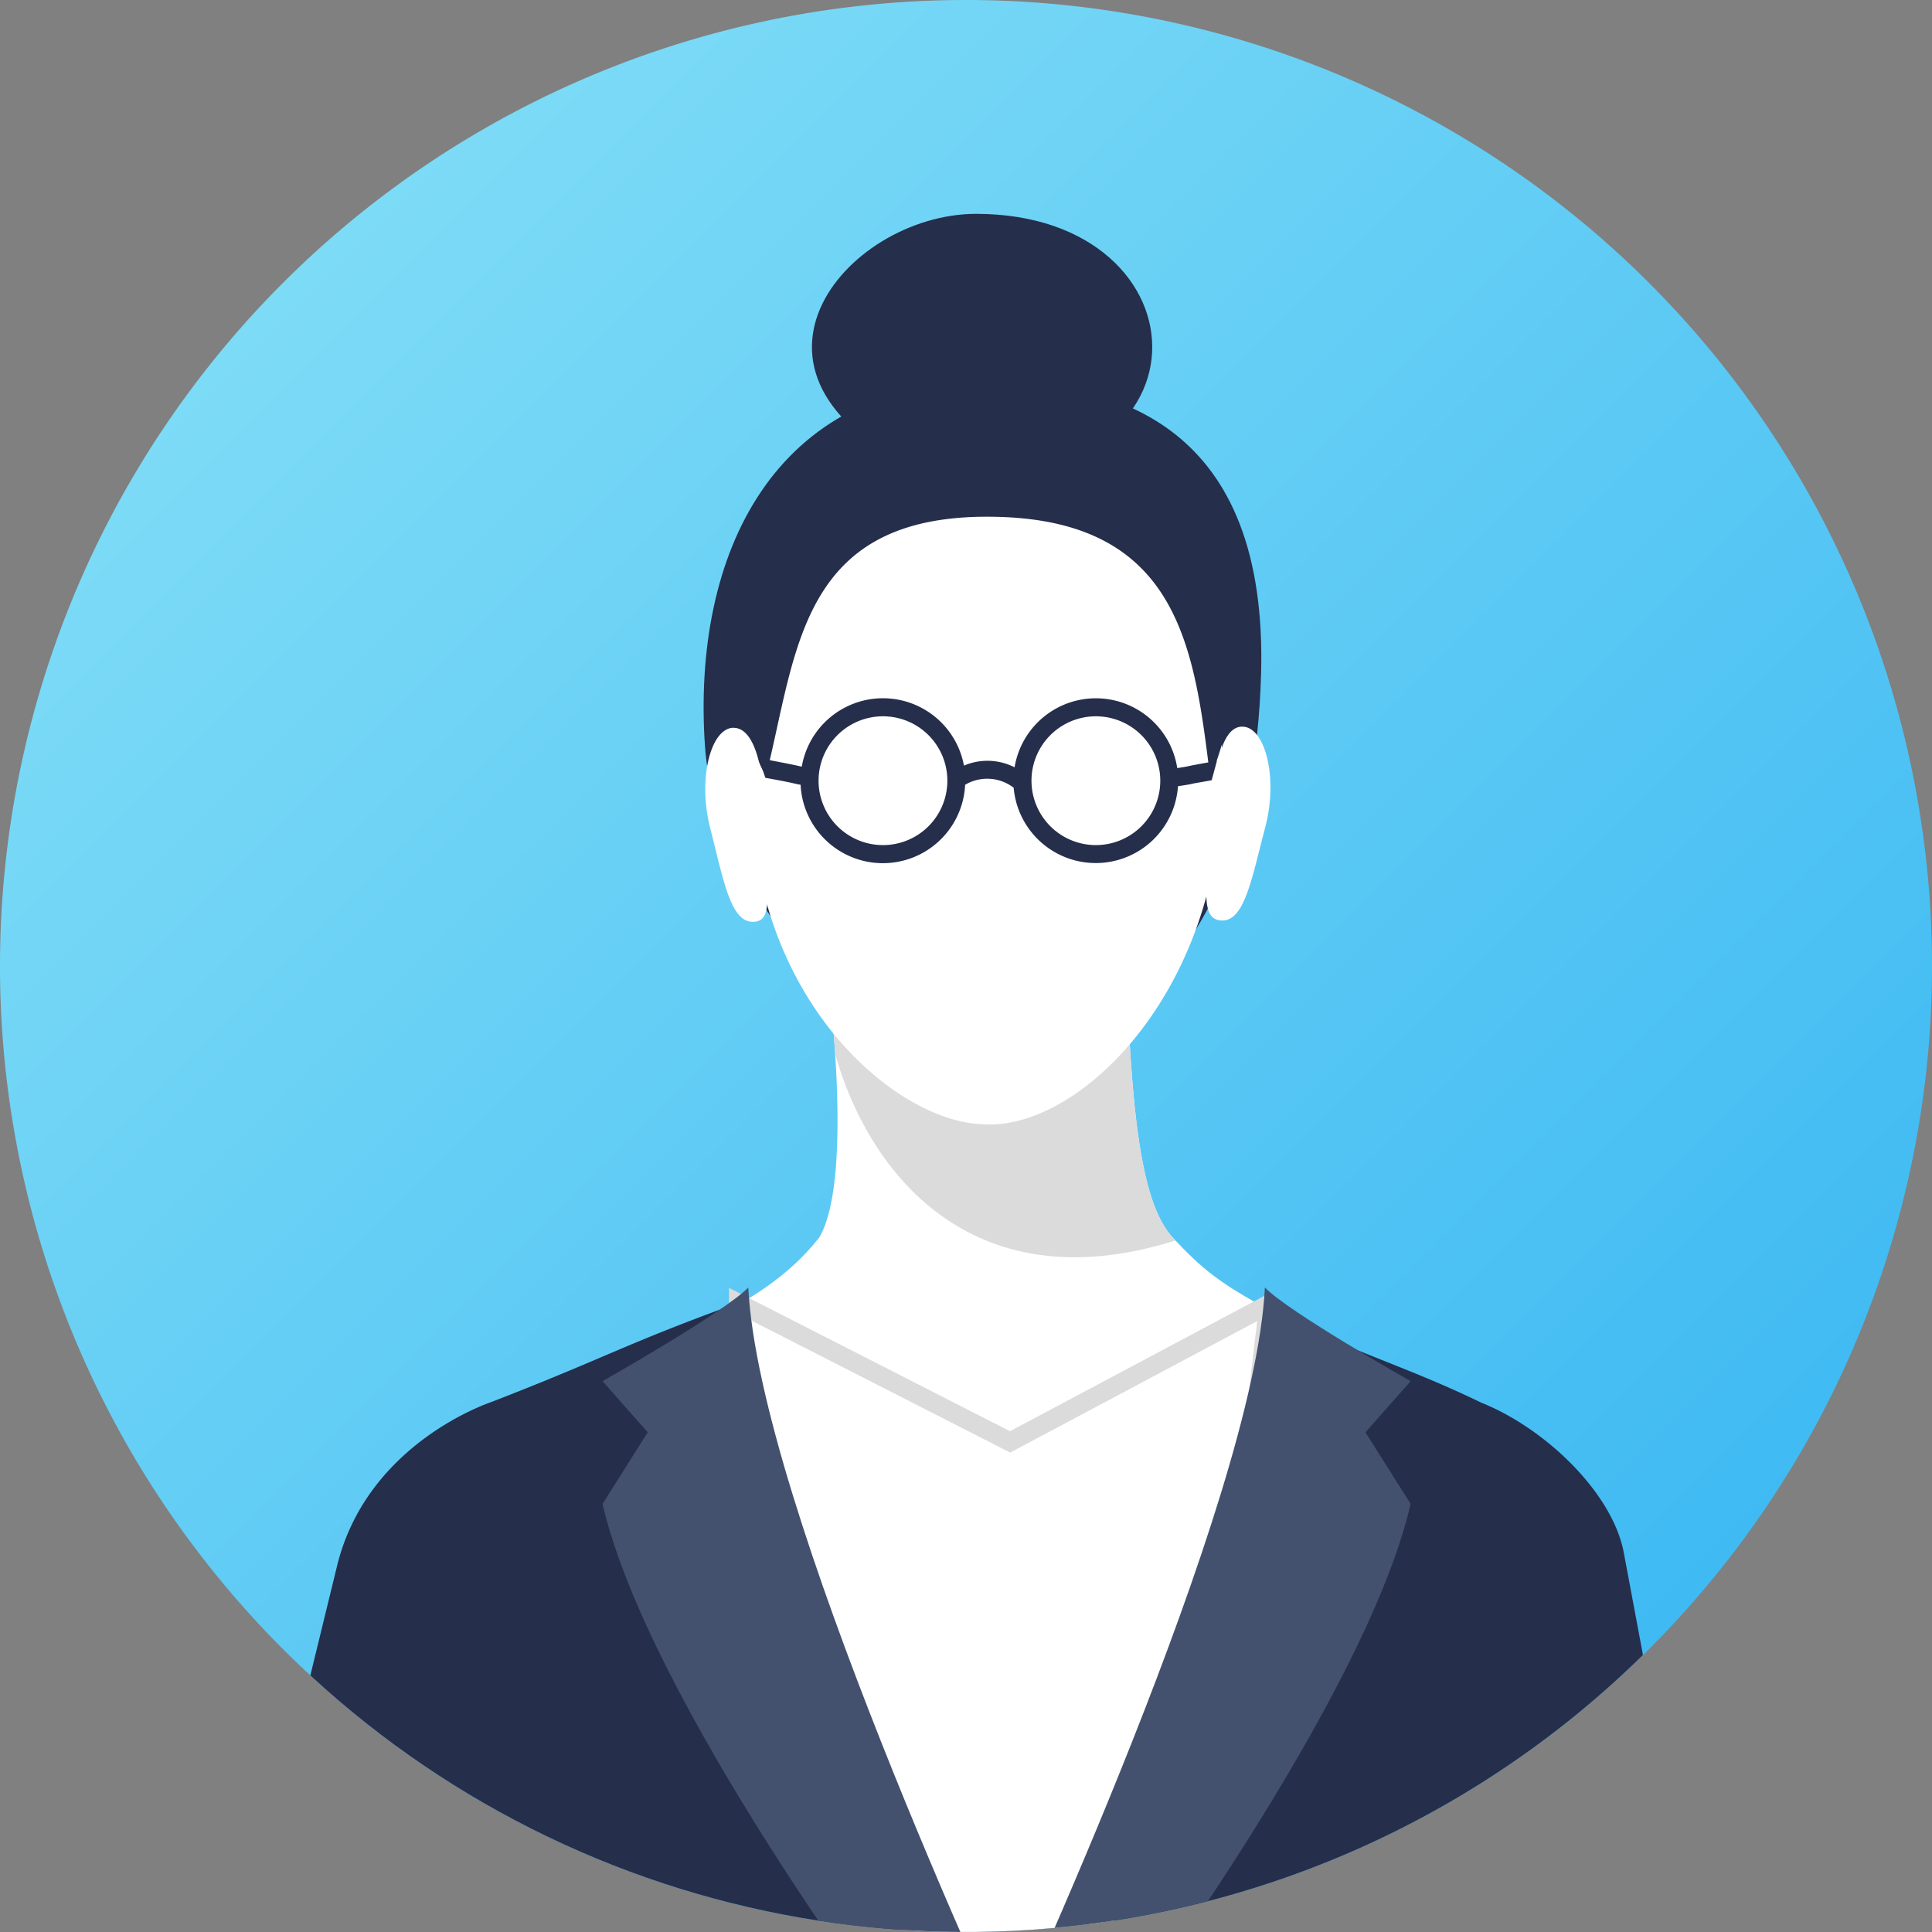 <svg xmlns="http://www.w3.org/2000/svg" xmlns:xlink="http://www.w3.org/1999/xlink" width="102" height="102" viewBox="0 0 102 102">
  <rect x="0" y="0" width="102" height="102" fill="#808080" stroke="none"/>
  <defs>
    <linearGradient id="linear-gradient" x2="1" y2="1" gradientUnits="objectBoundingBox">
      <stop offset="0" stop-color="#8ae2f7"/>
      <stop offset="1" stop-color="#32b3f2"/>
    </linearGradient>
    <clipPath id="clip-path">
      <path id="パス_80023" data-name="パス 80023" d="M51,0A51,51,0,1,1,0,51,51,51,0,0,1,51,0" transform="translate(0 0)" fill="url(#linear-gradient)" clip-rule="evenodd"/>
    </clipPath>
  </defs>
  <g id="グループ_130182" data-name="グループ 130182" transform="translate(-387.942 -3958.942)">
    <path id="パス_79983" data-name="パス 79983" d="M51,0A51,51,0,1,1,0,51,51,51,0,0,1,51,0" transform="translate(387.942 3958.942)" fill-rule="evenodd" fill="url(#linear-gradient)"/>
    <g id="マスクグループ_48" data-name="マスクグループ 48" transform="translate(387.942 3958.942)" clip-path="url(#clip-path)">
      <g id="グループ_130162" data-name="グループ 130162" transform="translate(16.388 11.291)">
        <path id="パス_79984" data-name="パス 79984" d="M160.366,534.008c-.5,17.764-11.207,20.251-14.472,20.478-5.256.364-14.3-8.111-14.887-16.682-.695-10.155,3.642-19.246,14.832-19.268,7.019-.014,14.9,2.409,14.528,15.472" transform="translate(-110.176 -509.7)" fill="#252e4b" fill-rule="evenodd"/>
        <path id="パス_79985" data-name="パス 79985" d="M114.877,611.017s1.717,11.957-.281,15.315c-3.295,4.189-8.771,5.389-16.579,9.19,16.86,39.3,39.029,30.416,51.01.489-12.1-6.863-12.718-6.416-15.739-9.648-1.663-1.78-2.28-6.313-2.53-16.029Z" transform="translate(-87.734 -572.285)" fill="#fff" fill-rule="evenodd"/>
        <path id="パス_79986" data-name="パス 79986" d="M151.615,617.405l15.845,2.234c.327,6.682.988,10.065,2.369,11.545l.115.122c-10.929,3.434-16.273-3.815-17.962-9.834-.1-1.589-.248-3.036-.367-4.066" transform="translate(-124.275 -577.105)" fill="#dbdbdb" fill-rule="evenodd"/>
        <path id="パス_79987" data-name="パス 79987" d="M216.226,575.842c1.2,0,1.9,2.7,1.21,5.3s-1.071,4.939-2.267,4.935-.841-1.7-.652-4.731.512-5.511,1.709-5.506" transform="translate(-167.023 -548.769)" fill="#fff" fill-rule="evenodd"/>
        <path id="パス_79988" data-name="パス 79988" d="M151.251,524.614c13.65,0,12.468,8.118,12.438,19.228s-7.616,18.506-12.671,18.059c-4.564-.159-12.18-6.608-12.15-17.718.024-8.492.86-15.951,6.757-18.764,1.818-.867,2.41-.8,5.625-.8Z" transform="translate(-115.583 -513.843)" fill="#fff" fill-rule="evenodd"/>
        <path id="パス_79989" data-name="パス 79989" d="M155.3,504.641c15.4,1.061,14.675-13.871,2.273-13.871-6.924,0-14.3,8.769-2.273,13.871" transform="translate(-122.426 -490.77)" fill="#252e4b" fill-rule="evenodd"/>
        <path id="パス_79990" data-name="パス 79990" d="M136.055,690.079l-1.011-5.4c-.6-3.187-4.176-6.586-7.517-7.919-4.433-2.152-7.626-2.894-11.687-5.25-4.914,20.29-27.009,14.31-27.886.1-5.831,2.135-6.692,2.784-12.716,5.119,0,.006-6.47,2.1-8.106,8.556L65.7,691.155a50.989,50.989,0,0,0,70.352-1.076" transform="translate(-65.703 -613.993)" fill="#252e4b" fill-rule="evenodd"/>
        <path id="パス_80011" data-name="パス 80011" d="M6096.692,2787.489l14.341,7.316,13.744-7.316c-.336.011-2.3,22.536-2.3,22.536l-11.447,17.669-14.341-20.056Z" transform="translate(-6074.092 -2729.971)" fill="#fff" stroke="#dbdbdb" stroke-width="1"/>
        <path id="パス_79991" data-name="パス 79991" d="M138.163,539.361c1.682-6.664,1.758-14.088,12.489-13.686,9.451.355,10.146,7.193,10.975,13.79a21.8,21.8,0,0,0,1.5-7.653c-.23-7.338-6.508-13.661-13.345-13.307-13.9.72-13.748,12.612-12.575,18.168a8.821,8.821,0,0,0,.959,2.688" transform="translate(-114.117 -509.67)" fill="#252e4b" fill-rule="evenodd"/>
        <path id="パス_79992" data-name="パス 79992" d="M132.708,576.022c-1.2,0-1.911,2.69-1.236,5.3s1.045,4.945,2.241,4.948.668-1.686.676-4.728-.485-5.513-1.682-5.516" transform="translate(-110.365 -548.892)" fill="#fff" fill-rule="evenodd"/>
        <path id="パス_79993" data-name="パス 79993" d="M164.016,575.464l.278-1.027c-1.219.221-1.3.236-1.471.274-.133.031-.2.044-.624.11a4.348,4.348,0,0,0-8.588-.041,3.143,3.143,0,0,0-2.673-.09,4.349,4.349,0,0,0-8.562.053c-.055-.011-.1-.02-.149-.032-.166-.038-.892-.192-2.112-.413l.336,1.035c1.188.215,1.4.271,1.563.308.092.021.151.034.3.06a4.348,4.348,0,0,0,8.686,0,2.289,2.289,0,0,1,2.563.157,4.35,4.35,0,0,0,8.674-.081c.583-.089.641-.1.8-.138s-.208.038.98-.177m-17.355,3.424a3.4,3.4,0,1,1,3.4-3.4,3.4,3.4,0,0,1-3.4,3.4m11.241,0a3.4,3.4,0,1,1,3.4-3.4,3.4,3.4,0,0,1-3.4,3.4" transform="translate(-116.434 -545.56)" fill="#252e4b"/>
        <path id="パス_80009" data-name="パス 80009" d="M143.919,174.612l-2.386-3.781,2.386-2.7s-6.456-3.654-7.695-4.945c-.572,11.445-13.287,38.665-14.414,41.278q2.791-.168,5.493-.579C128.628,202.284,141.543,184.9,143.919,174.612Z" transform="translate(-85.832 -106.504)" fill="#43516f" fill-rule="evenodd"/>
        <path id="パス_80010" data-name="パス 80010" d="M121.81,174.612l2.386-3.781-2.386-2.7s6.455-3.654,7.695-4.945c.572,11.445,13.286,38.665,14.414,41.278q-2.791-.168-5.493-.579C137.1,202.284,124.185,184.9,121.81,174.612Z" transform="translate(-106.387 -106.504)" fill="#43516f" fill-rule="evenodd"/>
      </g>
    </g>
  </g>
</svg>
